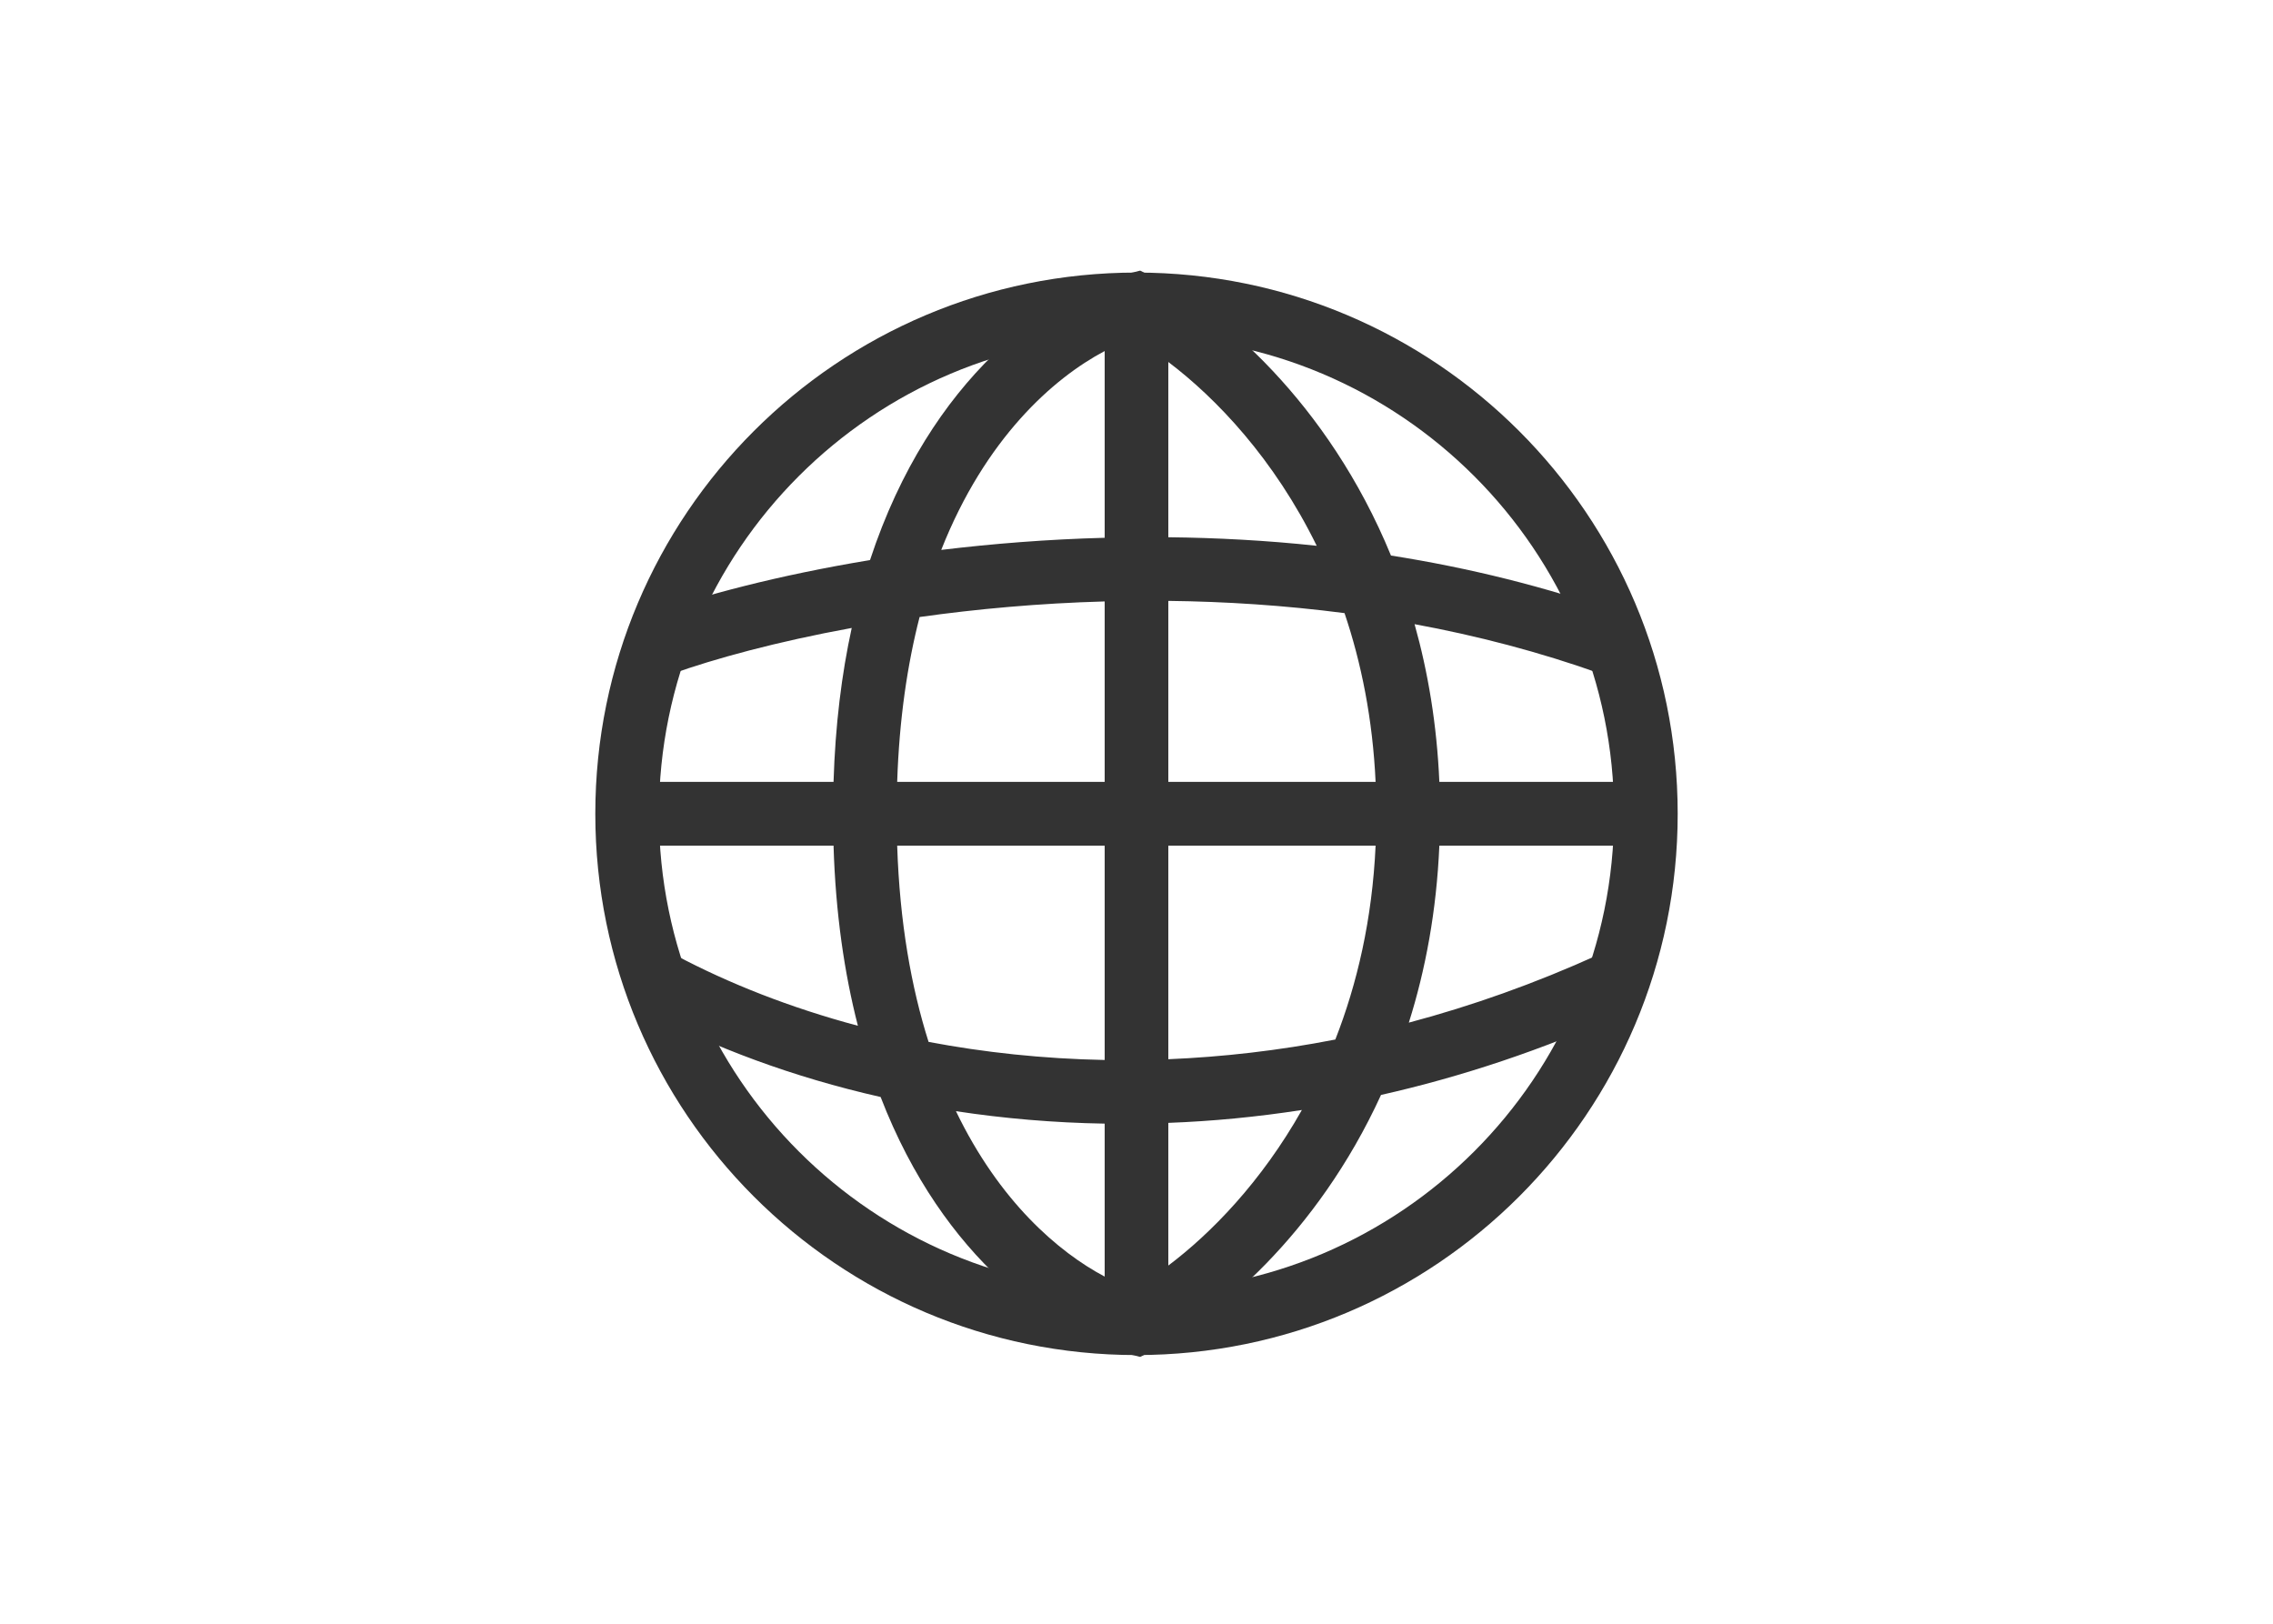 <svg width="21" height="15" viewBox="0 0 21 15" fill="none" xmlns="http://www.w3.org/2000/svg">
<g clip-path="url(#clip0_612_303)">
<mask id="mask0_612_303" style="mask-type:alpha" maskUnits="userSpaceOnUse" x="0" y="0" width="21" height="15">
<path d="M19 0H2C0.895 0 0 0.895 0 2V13C0 14.105 0.895 15 2 15H19C20.105 15 21 14.105 21 13V2C21 0.895 20.105 0 19 0Z" fill="white"/>
</mask>
<g mask="url(#mask0_612_303)">
<path fill-rule="evenodd" clip-rule="evenodd" d="M10.5 3.106C8.063 3.106 6.088 5.081 6.088 7.518C6.088 9.954 8.063 11.929 10.5 11.929C12.937 11.929 14.912 9.954 14.912 7.518C14.912 5.081 12.937 3.106 10.5 3.106ZM5.5 7.518C5.5 4.756 7.739 2.518 10.5 2.518C13.261 2.518 15.5 4.756 15.5 7.518C15.5 10.279 13.261 12.518 10.5 12.518C7.739 12.518 5.5 10.279 5.5 7.518Z" fill="#333333"/>
<path fill-rule="evenodd" clip-rule="evenodd" d="M10.534 2.5L10.632 2.549C11.258 2.862 12.268 3.711 12.851 5.132C13.562 5.244 14.282 5.419 14.991 5.672L14.793 6.226C14.223 6.022 13.644 5.872 13.069 5.766C13.193 6.207 13.275 6.692 13.298 7.223H15.206V7.812H13.298C13.272 8.415 13.17 8.96 13.016 9.447C13.592 9.294 14.179 9.087 14.771 8.818L15.014 9.354C14.252 9.7 13.496 9.949 12.759 10.115C12.167 11.409 11.226 12.189 10.632 12.487L10.534 12.535L10.429 12.509C9.75 12.339 8.718 11.642 8.136 10.134C7.323 9.95 6.592 9.675 5.97 9.346L6.245 8.826C6.734 9.085 7.3 9.309 7.926 9.476C7.801 8.99 7.72 8.438 7.701 7.812H5.794V7.223H7.701C7.717 6.699 7.776 6.226 7.869 5.801C7.174 5.928 6.602 6.085 6.207 6.226L6.009 5.672C6.48 5.504 7.183 5.315 8.038 5.174C8.596 3.477 9.71 2.706 10.429 2.526L10.534 2.5ZM8.496 5.7C8.383 6.139 8.308 6.644 8.289 7.223H10.206V5.556C9.598 5.573 9.022 5.626 8.496 5.7ZM10.206 4.968C9.676 4.982 9.169 5.023 8.696 5.08C9.102 4.052 9.729 3.495 10.206 3.243V4.968ZM10.794 5.551V7.223H12.709C12.682 6.642 12.577 6.123 12.422 5.664C11.868 5.592 11.322 5.557 10.794 5.551ZM12.165 5.042C11.699 4.992 11.24 4.968 10.794 4.963V3.344C11.236 3.678 11.772 4.239 12.165 5.042ZM12.709 7.812H10.794V9.785C11.294 9.764 11.81 9.706 12.337 9.603C12.538 9.09 12.678 8.494 12.709 7.812ZM12.028 10.254C11.609 10.319 11.197 10.358 10.794 10.373V11.691C11.187 11.395 11.653 10.919 12.028 10.254ZM10.206 11.793V10.38C9.731 10.372 9.272 10.332 8.832 10.265C9.233 11.098 9.779 11.567 10.206 11.793ZM8.579 9.625C9.092 9.722 9.636 9.781 10.206 9.792V7.812H8.289C8.312 8.523 8.42 9.123 8.579 9.625Z" fill="#333333"/>
</g>
</g>
<defs>
<clipPath id="clip0_612_303">
<rect width="21" height="15" fill="white"/>
</clipPath>
</defs>
</svg>